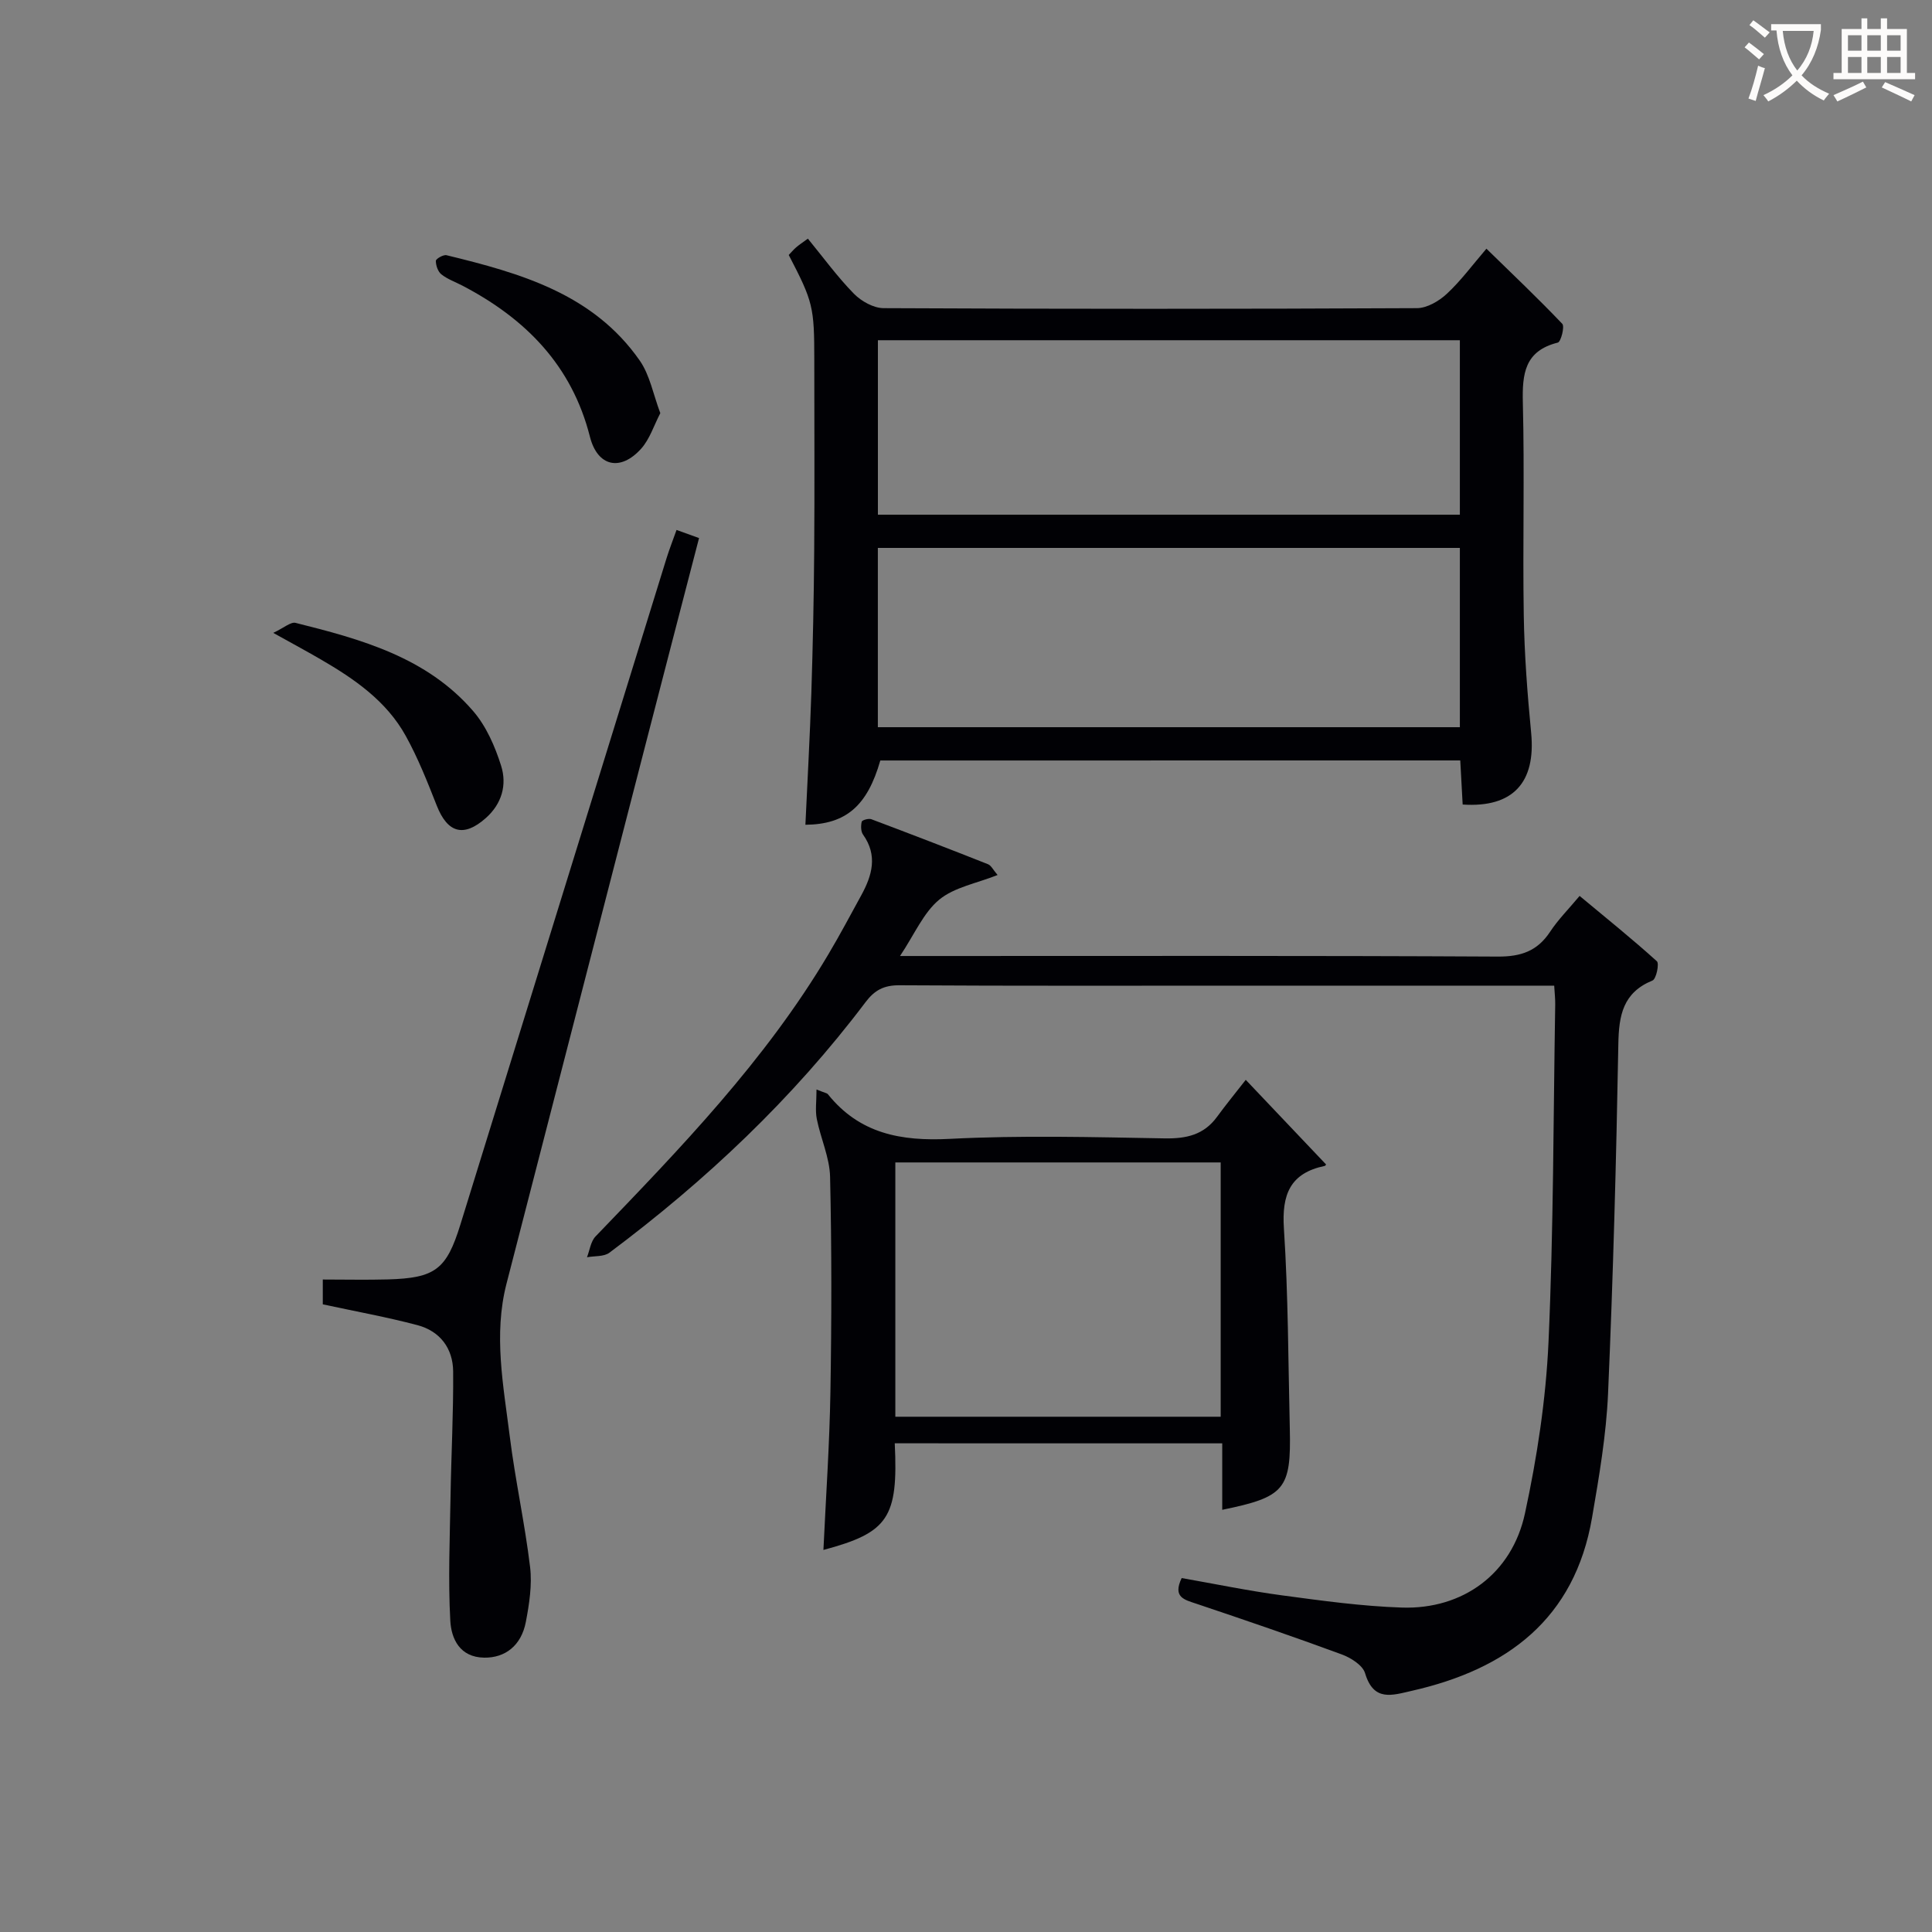 <svg enable-background="new 0 0 400 400" viewBox="0 0 400 400" xmlns="http://www.w3.org/2000/svg"><rect x="0" y="0" width="400" height="400" fill="#808080" stroke="none"/><g fill="#010105"><path d="m182.26 157.45c-2.7 9.42-7.11 13.23-15.51 13.31.42-9.1.93-18.19 1.23-27.29.31-9.8.52-19.61.59-29.42.1-13.16.02-26.31.02-39.47 0-11.06-.25-12.09-5.29-21.79.44-.45.93-1.05 1.5-1.55.61-.53 1.3-.98 2.46-1.83 3.2 3.9 6.11 7.91 9.54 11.41 1.52 1.55 4.06 2.97 6.14 2.98 36.8.18 73.61.18 110.42 0 2.09-.01 4.57-1.46 6.19-2.97 2.9-2.69 5.28-5.94 8.2-9.34 5.39 5.26 10.68 10.28 15.7 15.55.54.56-.28 3.73-.92 3.89-6.89 1.72-7.39 6.47-7.24 12.5.37 14.65-.05 29.31.19 43.96.13 8.13.75 16.26 1.53 24.35.99 10.26-3.75 15.53-14.18 14.83-.16-2.89-.32-5.82-.5-9.13-40.04.01-79.91.01-120.07.01zm119.99-44.01c-40.36 0-80.37 0-120.5 0v37.12h120.5c0-12.62 0-24.86 0-37.12zm0-43c-40.36 0-80.37 0-120.49 0v36.12h120.49c0-12.29 0-24.2 0-36.12z"/><path d="m321.78 204.07c-21.44 0-42.26 0-63.08 0-24.16 0-48.32.07-72.48-.08-3.21-.02-5.14 1-7.03 3.51-15.05 19.95-33.05 36.93-53.02 51.86-1.14.85-3.07.65-4.64.94.57-1.46.77-3.28 1.78-4.32 17.56-18.24 35.16-36.43 48.19-58.39 2.38-4 4.56-8.12 6.8-12.2 2.26-4.12 3.47-8.26.38-12.6-.46-.65-.47-1.83-.27-2.67.08-.33 1.43-.72 1.99-.51 8.08 3.04 16.14 6.14 24.16 9.32.66.26 1.06 1.17 1.98 2.23-4.33 1.73-8.95 2.52-12.09 5.11-3.26 2.7-5.09 7.13-8.11 11.66h6.26c39.16 0 78.31-.09 117.47.12 4.83.03 8.22-1.13 10.87-5.15 1.63-2.48 3.77-4.62 6.1-7.41 5.49 4.57 10.88 8.9 16 13.53.53.48-.13 3.66-.9 3.98-6.14 2.51-6.98 7.23-7.08 13.18-.43 24.12-1.08 48.24-2.13 72.35-.38 8.59-1.85 17.16-3.31 25.66-3.6 21-17.59 31.39-37.25 35.86-4.17.95-7.97 2.32-9.75-3.64-.5-1.66-2.98-3.21-4.88-3.9-9.94-3.66-19.96-7.09-30-10.46-2.53-.85-4.99-1.33-3.09-5.33 6.89 1.21 13.83 2.65 20.84 3.59 8.22 1.1 16.48 2.25 24.76 2.52 12.63.41 22.79-7.01 25.48-19.51 2.51-11.63 4.33-23.56 4.87-35.43 1.05-23.28 1-46.6 1.39-69.9.02-1.14-.11-2.27-.21-3.92z"/><path d="m185.25 298.82c.74 15.46-1.36 18.49-14.77 22.08.51-10.93 1.27-21.84 1.45-32.75.25-14.83.27-29.67-.07-44.49-.09-4.01-1.95-7.95-2.75-11.98-.35-1.77-.06-3.67-.06-6.11 1.76.71 2.17.75 2.35.97 6.56 8.18 15.13 9.77 25.23 9.25 14.79-.76 29.66-.36 44.48-.1 4.51.08 8.14-.72 10.87-4.47 1.86-2.55 3.87-4.99 5.94-7.65 6.29 6.63 11.4 12.01 16.59 17.48.12-.18-.02.29-.24.34-7.18 1.5-8.91 5.93-8.45 12.96.9 13.77.89 27.61 1.22 41.42.3 12.58-1.01 14.16-13.99 16.82 0-4.49 0-8.92 0-13.76-22.69-.01-45.07-.01-67.8-.01zm.12-58.15v52.65h67.36c0-17.64 0-35.01 0-52.65-22.51 0-44.75 0-67.36 0z"/><path d="m66.83 270.05c0-1.22 0-2.84 0-5.14 4.56 0 9.02.1 13.47-.02 9.83-.28 12.14-2.07 15.01-11.33 14.22-45.98 28.44-91.97 42.68-137.95.58-1.87 1.3-3.7 2.08-5.89 1.65.6 2.98 1.08 4.66 1.68-3.76 14.48-7.47 28.74-11.15 43.02-9.58 37.11-19.15 74.22-28.71 111.34-2.73 10.59-.64 21.13.67 31.62 1.13 9.05 3.12 18 4.21 27.06.44 3.71-.17 7.64-.88 11.36-.94 4.93-4.31 7.46-8.61 7.4-5.09-.07-6.82-3.93-7.03-7.63-.47-8.57-.09-17.2.05-25.8.14-8.61.61-17.22.54-25.83-.04-4.76-2.7-8.34-7.39-9.58-6.22-1.65-12.57-2.8-19.6-4.31z"/><path d="m56.57 131.03c2.25-1.06 3.63-2.32 4.63-2.07 13.58 3.39 27.16 7.12 36.77 18.27 2.7 3.13 4.52 7.31 5.78 11.31 1.24 3.93.18 7.87-3.19 10.85-4.54 4.01-7.89 3.1-10.13-2.59-1.93-4.9-3.88-9.85-6.43-14.45-3.99-7.21-10.6-11.77-17.56-15.81-2.71-1.58-5.48-3.07-9.87-5.51z"/><path d="m136.71 85.54c-1.34 2.57-2.19 5.38-3.97 7.36-4.28 4.76-9.03 3.71-10.6-2.47-3.75-14.8-13.33-24.46-26.4-31.29-1.47-.77-3.09-1.33-4.36-2.34-.71-.56-1.15-1.85-1.14-2.8.01-.42 1.56-1.32 2.21-1.16 15.27 3.71 30.36 7.98 40 21.81 2.09 2.99 2.78 6.96 4.26 10.89z"/></g><path d="m362.1 8.8c1.1.8 2.1 1.6 3.1 2.4l-1 1.1c-1.3-1.1-2.3-2-3-2.5zm1.9 4.8c.5.2.9.4 1.4.5-.6 2.3-1.3 4.5-1.9 6.8l-1.5-.5c.8-2.1 1.4-4.3 2-6.8zm-1-9.4c1.3.9 2.4 1.8 3.4 2.5l-1 1.1c-1.4-1.2-2.4-2.1-3.2-2.6zm3.7 2.2v-1.4h10.3v1.2c-.5 3.6-1.8 6.8-4 9.4 1.5 1.6 3.4 2.8 5.7 3.8-.3.4-.7.8-1.1 1.4-2.3-1.1-4.1-2.5-5.6-4.1-1.6 1.6-3.6 3.1-5.9 4.3-.3-.5-.7-.9-1-1.3 2.4-1.1 4.4-2.5 6-4.1-1.9-2.5-3-5.6-3.3-9.3h-1.1zm8.8 0h-6.4c.3 3.3 1.3 6 3 8.2 2-2.3 3.1-5.1 3.4-8.2z" fill="#fcfbfa"/><path d="m385.3 3.8h1.3v2.2h2.8v-2.2h1.3v2.2h4.1v9.1h1.7v1.3h-16.9v-1.3h1.7v-9.1h4.1v-2.2zm.4 13.1.7 1.2c-1.8.9-3.8 1.9-6 2.9-.2-.4-.5-.8-.8-1.3 2.3-1 4.3-1.9 6.1-2.8zm-3.1-6.4h2.8v-3.2h-2.8zm0 4.6h2.8v-3.3h-2.8zm4-4.6h2.8v-3.2h-2.8zm0 4.6h2.8v-3.3h-2.8zm3.7 1.9c2.1.9 4.1 1.8 6.1 2.7l-.7 1.3c-2.2-1.1-4.2-2-6.1-2.9zm3.2-9.7h-2.8v3.2h2.8zm-2.8 7.8h2.8v-3.3h-2.8z" fill="#fcfbfa"/></svg>
